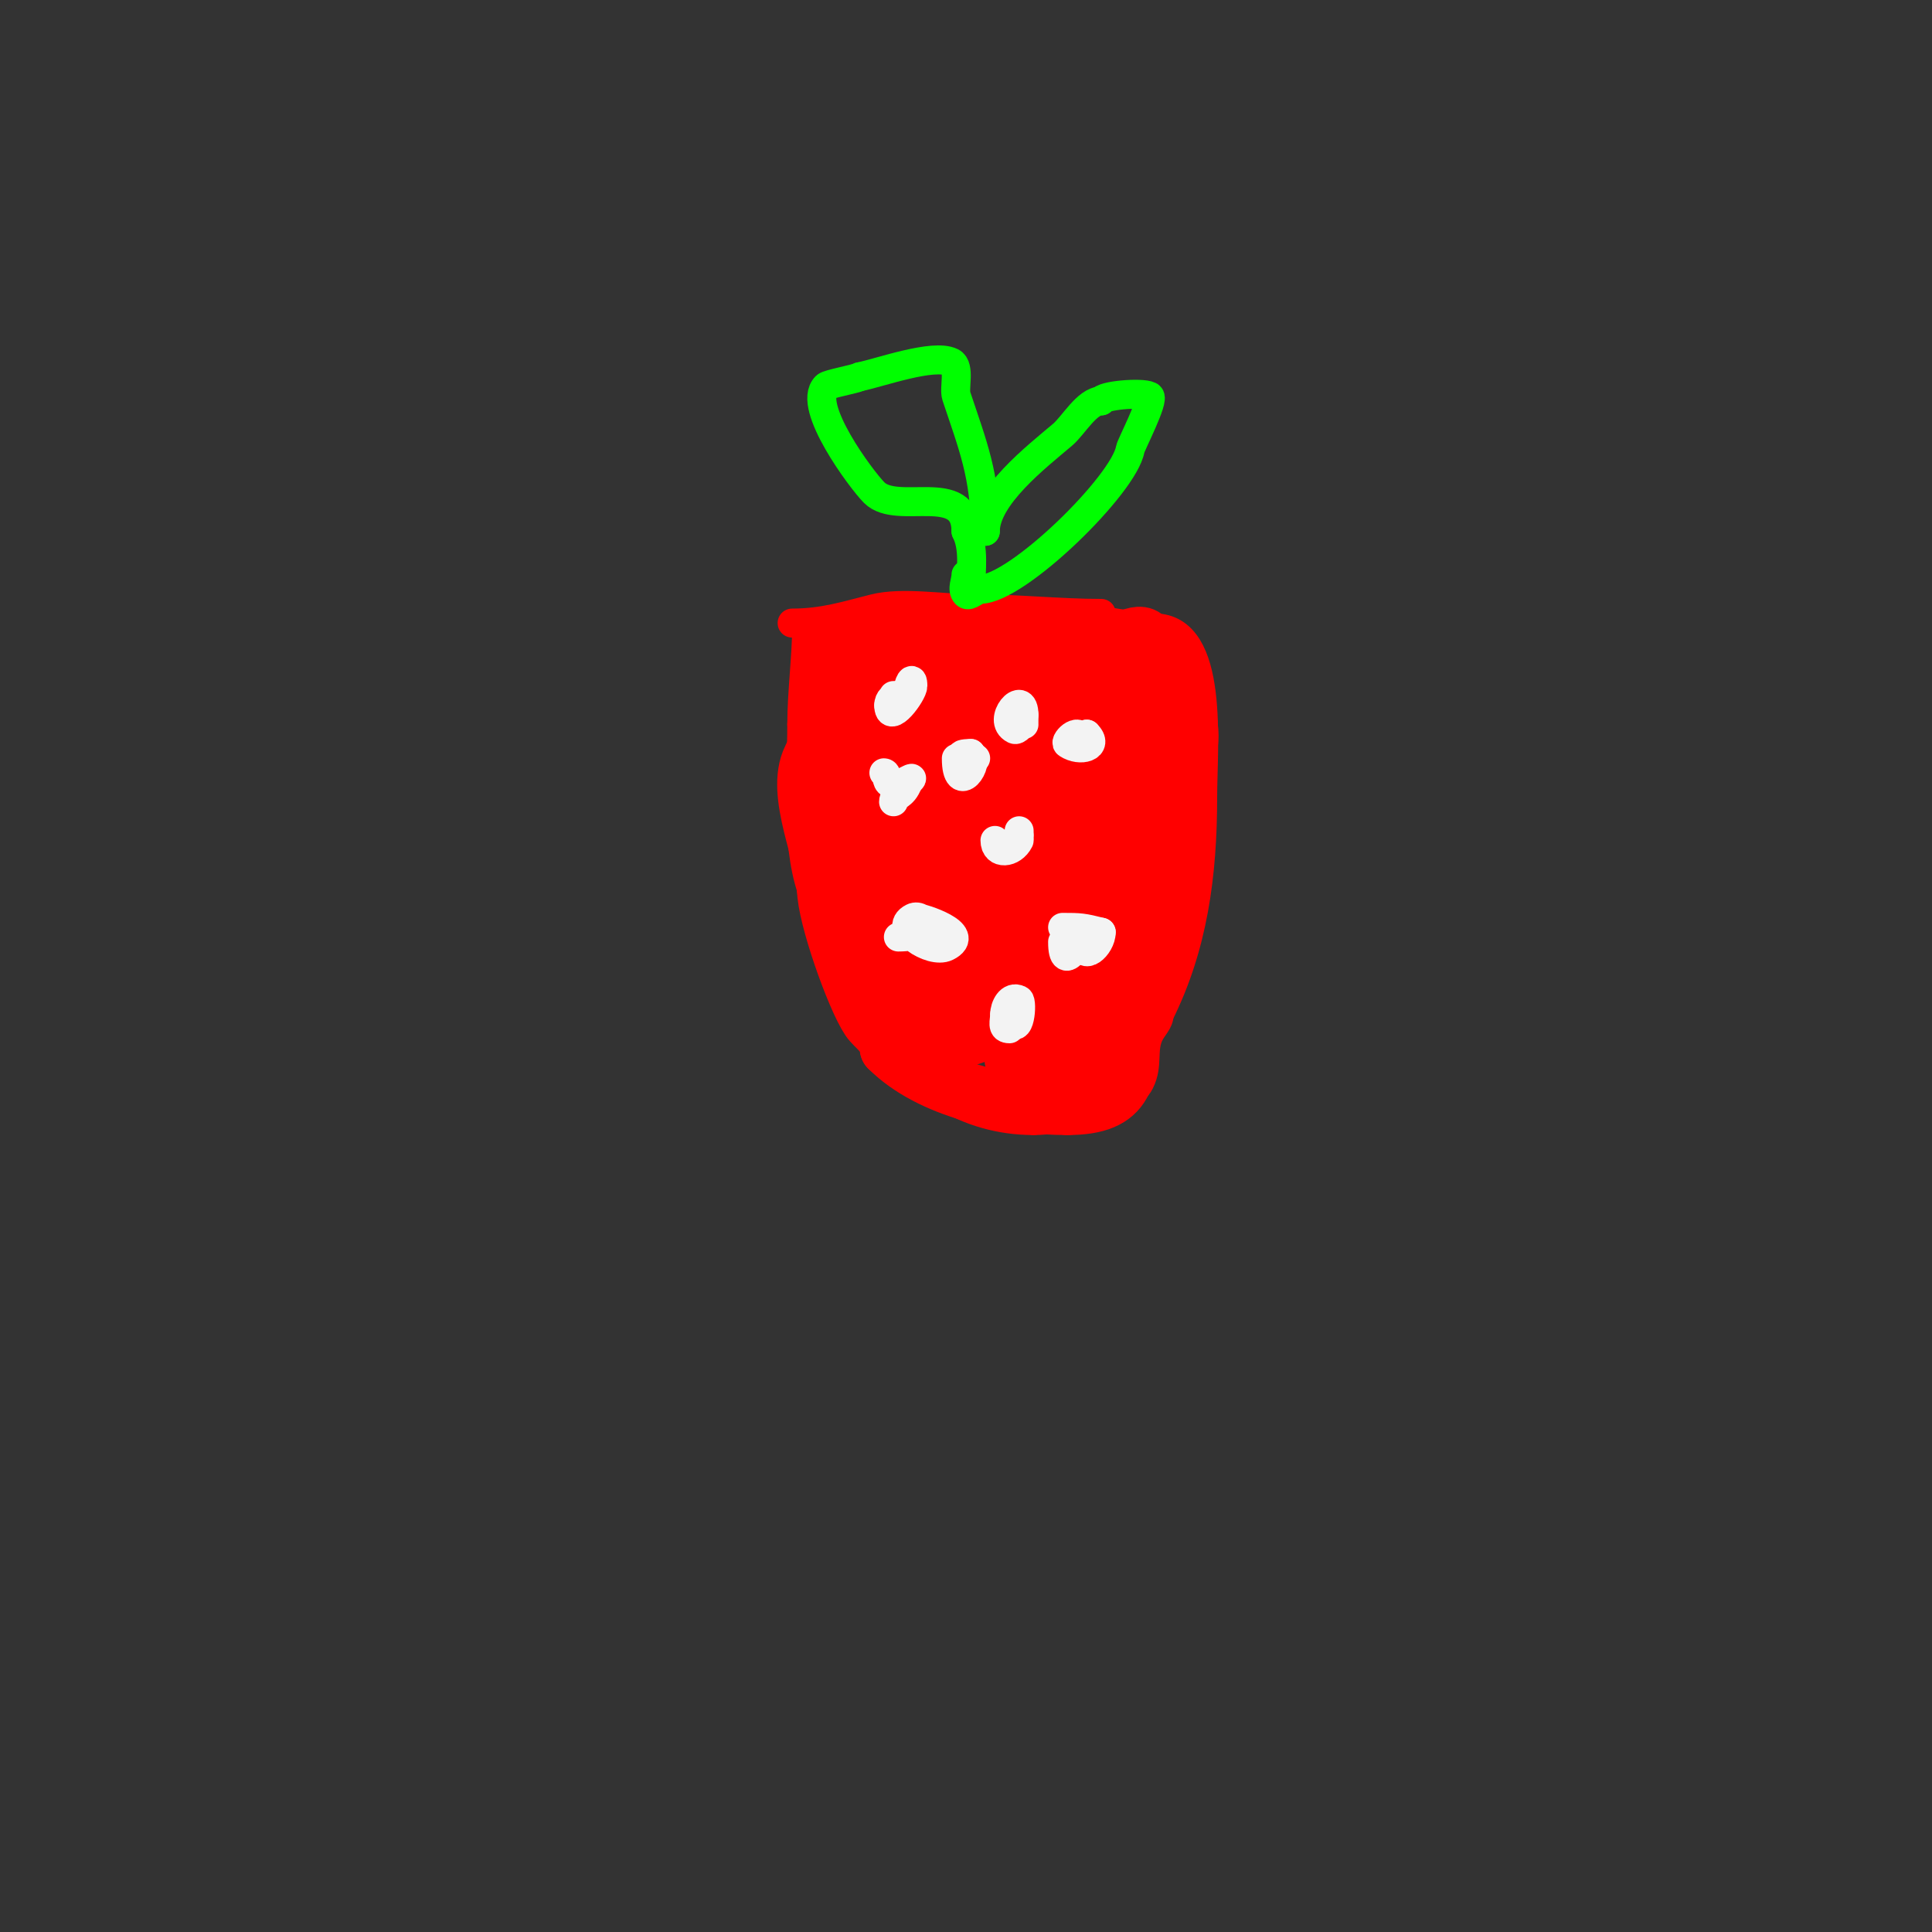 <svg viewBox='0 0 400 400' version='1.1' xmlns='http://www.w3.org/2000/svg' xmlns:xlink='http://www.w3.org/1999/xlink'><rect x="0" y="0" width="400" height="400" fill="#333333" stroke="none"/><g fill='none' stroke='#ff0000' stroke-width='6' stroke-linecap='round' stroke-linejoin='round'><path d='M164,129c6.532,0 11.257,-1.564 17,-3c5.788,-1.447 14.138,0 20,0'/><path d='M201,126c8.865,0 18.452,1 27,1'/><path d='M167,130c0,5.886 -1,13.439 -1,20'/><path d='M166,150c0,10.513 -1.295,24.114 2,34c1.75,5.251 10,15.059 10,19'/><path d='M178,203c2.76,2.76 2.4,5.799 4,9c6.27,12.54 18.23,20 32,20'/><path d='M214,232c5.874,0 19.295,-2.589 22,-8c1.827,-3.653 0.341,-6.682 2,-10c0.667,-1.333 2,-2.509 2,-4'/><path d='M240,210c7.004,-14.009 9,-28.845 9,-45'/><path d='M249,165c0,-10.552 2.543,-35 -10,-35'/><path d='M239,130c-1.897,0 -23.092,-3 -13,-3'/></g>
<g fill='none' stroke='#ff0000' stroke-width='12' stroke-linecap='round' stroke-linejoin='round'><path d='M170,133c0,-1.939 11.685,-1 14,-1'/><path d='M184,132c15.419,0 30.44,3 45,3'/><path d='M229,135c1.655,0 14,1 14,1c0,0 -1,0.667 -1,2'/><path d='M242,138c0,8.935 1,17.158 1,26'/><path d='M243,164c0,16.113 -9,30.943 -9,47'/><path d='M234,211c0,11.866 -0.516,18 -13,18'/><path d='M221,229c-12.584,0 -28.38,-3.38 -37,-12'/><path d='M184,217c0,-2.663 -2.86,-4.29 -4,-6c-3.004,-4.506 -9,-21.371 -9,-27'/><path d='M171,184c0,-6.637 -6.648,-19.704 -3,-27c3.067,-6.134 3.417,-12.417 8,-17c0.236,-0.236 0,-0.667 0,-1'/><path d='M176,139c3.66,-3.66 29.224,-2 36,-2'/><path d='M212,137c6.984,0 13.801,-2 21,-2c1.333,0 2,-0.567 2,1'/><path d='M235,136c0,20.388 -2.551,40.654 -9,60c-1.428,4.285 -4.55,7.65 -6,12'/><path d='M220,208c-10.362,10.362 -6.599,-2.227 -6,-13c0.381,-6.863 2.114,-28.777 -9,-31c-6.927,-1.385 -5.074,11.096 -3,14c9.715,13.601 35.923,28.535 31,-1'/><path d='M233,177c-5.893,-5.893 -8.124,1.702 -12,8c-3.634,5.905 -13.299,28.102 -11,35c0.454,1.363 4.063,1.535 5,1c4.227,-2.416 17.109,-15.837 13,-22c-4.886,-7.329 -15.063,11.469 -8,15'/><path d='M220,214c5.156,2.578 10.296,-3.457 12,-8c4.428,-11.807 -5.438,-39.969 -22,-35c-10.856,3.257 -12.549,34 1,34c14.017,0 17.465,-18.301 18,-29c0.267,-5.337 2.779,-12.221 -1,-16c-5.166,-5.166 -13.063,6.502 -14,9c-1.905,5.081 -2,10.667 -3,16'/><path d='M211,185c0,6.54 0.918,17.306 9,20c3.56,1.187 8.794,0.589 11,5c2.739,5.479 -7.92,12.08 -15,5'/><path d='M216,215c-8.461,-8.461 -30.333,-7.5 -36,-16c-1.804,-2.706 -2.437,-10.624 -3,-14'/><path d='M177,185c-0.601,-6.007 -1.537,-11.981 -2,-18c-0.322,-4.185 -1.635,-14.913 0,-19c0.976,-2.439 12.244,-11.593 15,-7c1.955,3.259 2.217,7.281 3,11c0.835,3.968 1.583,7.966 2,12c0.817,7.894 -3.746,59.831 20,44'/><path d='M215,208c1.395,-3.487 10.952,-21.762 2,-24c-11.69,-2.923 -17.324,11.73 -21,20c-0.89,2.002 -4.413,8.175 -3,11c0.894,1.789 4.027,0.329 6,0c10.027,-1.671 16.873,-14.266 3,-16c-2.315,-0.289 -4.667,0 -7,0'/><path d='M195,199c-10.746,10.746 0.987,18.362 9,1c6.247,-13.536 4.544,-32.323 4,-47c-0.172,-4.64 -0.536,-14.275 -5,-13c-7.496,2.142 -25.17,43.877 0,25c3.04,-2.28 6.066,-4.584 9,-7c3.295,-2.714 8,-5.731 8,-10'/><path d='M220,148c0,-4.07 -7.052,-4.179 -10,-3c-0.001,0 -34.082,11.754 -30,24c5.15,15.45 39.274,0.137 21,-9c-17.796,-8.898 -20.828,0.814 -25,15c-1.164,3.957 -4.661,16.339 -1,20'/><path d='M175,195c8.147,0 29.665,-2.67 23,-16c-5.947,-11.894 -16.299,2.896 -18,8c-0.21,0.63 -2.51,8.163 0,9c4.232,1.411 10.587,-11.933 11,-14c1.974,-9.872 -9.737,-25 -20,-25'/><path d='M171,157c-7.702,7.702 6.463,22 15,22c14.024,0 14.857,-9.172 21,-19c0.112,-0.179 5.229,-5.771 4,-7c-3.832,-3.832 -14.948,8.013 -11,9c11.488,2.872 31.872,3.064 42,-2'/><path d='M242,160c9.922,-4.961 0.188,-22.812 -5,-28c-1.583,-1.583 -7.138,2.246 -8,3c-6.597,5.773 -11.803,13.071 -17,20c-0.793,1.057 -9.579,10.21 -8,11c6.193,3.097 20.641,-5.923 23,-13'/><path d='M227,153c0,-1.667 0.585,-3.439 0,-5c-0.126,-0.337 -5.989,-6.505 -7,-6c-1.955,0.978 -5.911,8.475 -7,10c-2.257,3.16 -5.058,6.942 -5,7c0.86,0.86 15.189,-6.652 16,-7c6.696,-2.87 11.312,-5.344 10,-6c-6.844,-3.422 -38.729,-2.542 -43,6'/><path d='M191,152c-1.744,1.744 -3.256,2.256 -5,4c-11.338,11.338 14.563,-8.616 2,-14c-10.775,-4.618 -12.115,10 -8,10'/></g>
<g fill='none' stroke='#f3f3f3' stroke-width='6' stroke-linecap='round' stroke-linejoin='round'><path d='M185,144c2.624,0 -1,-0.484 -1,2'/><path d='M184,146c0,4.334 5,-2.45 5,-4c0,-2.438 -1,-0.327 -1,1'/><path d='M212,149l0,-1'/><path d='M212,148c0,-5.6 -5.702,1.149 -2,3c0.667,0.333 1.255,-1 2,-1'/><path d='M198,157c0,8.075 5.075,1.075 3,-1'/><path d='M201,156c-3.606,0 -1.371,1 1,1'/><path d='M183,160c0.745,0 0.473,1.473 1,2c1.661,1.661 6.602,-2.602 4,0'/><path d='M188,162c-1.005,3.014 -3,2.556 -3,4'/><path d='M224,154c0,-4.272 -3.783,-0.522 -3,0c2.651,1.768 6.608,0.608 4,-2'/><path d='M225,152l0,1'/><path d='M226,171'/><path d='M206,174c0,3.056 3.647,2.707 5,0c0.149,-0.298 -0.333,-1 0,-1'/><path d='M211,173l0,-1'/><path d='M220,195c0,7.261 4,-1 4,-1c0,0 0,0.667 0,1c0,4.351 4,0.897 4,-2'/><path d='M228,193c-3.845,-0.961 -4.323,-1 -8,-1'/><path d='M186,194c8.161,0 5.248,-5.124 3,-4c-4.407,2.204 3.76,7.62 7,6c5.484,-2.742 -5.347,-6 -6,-6'/><path d='M190,190l0,2'/><path d='M209,210c0,0.333 -0.149,0.702 0,1c2.124,4.248 2.758,-3.621 2,-4c-1.883,-0.942 -3,1.52 -3,3'/><path d='M208,210c0,1.58 -0.706,3 1,3'/></g>
<g fill='none' stroke='#00ff00' stroke-width='6' stroke-linecap='round' stroke-linejoin='round'><path d='M201,122c0,-3.968 0.785,-8.43 -1,-12'/><path d='M200,110c0,-10.521 -14.192,-3.192 -19,-8c-2.643,-2.643 -14.039,-17.961 -10,-22c0.526,-0.526 5.943,-1.471 7,-2'/><path d='M178,78c4.085,-0.817 15.273,-4.864 19,-3c1.809,0.904 0.47,5.411 1,7c3.415,10.244 6,16.476 6,28'/><path d='M204,110c0,-7.182 10.49,-15.338 16,-20c2.232,-1.888 5.044,-7 8,-7'/><path d='M228,83c0,-1.109 8.299,-1.851 10,-1c1.135,0.567 -3.859,10.153 -4,11c-1.214,7.286 -23.408,29 -31,29'/><path d='M203,122c-0.889,0 -2.352,1.648 -3,1c-0.943,-0.943 0,-2.667 0,-4'/></g>
</svg>